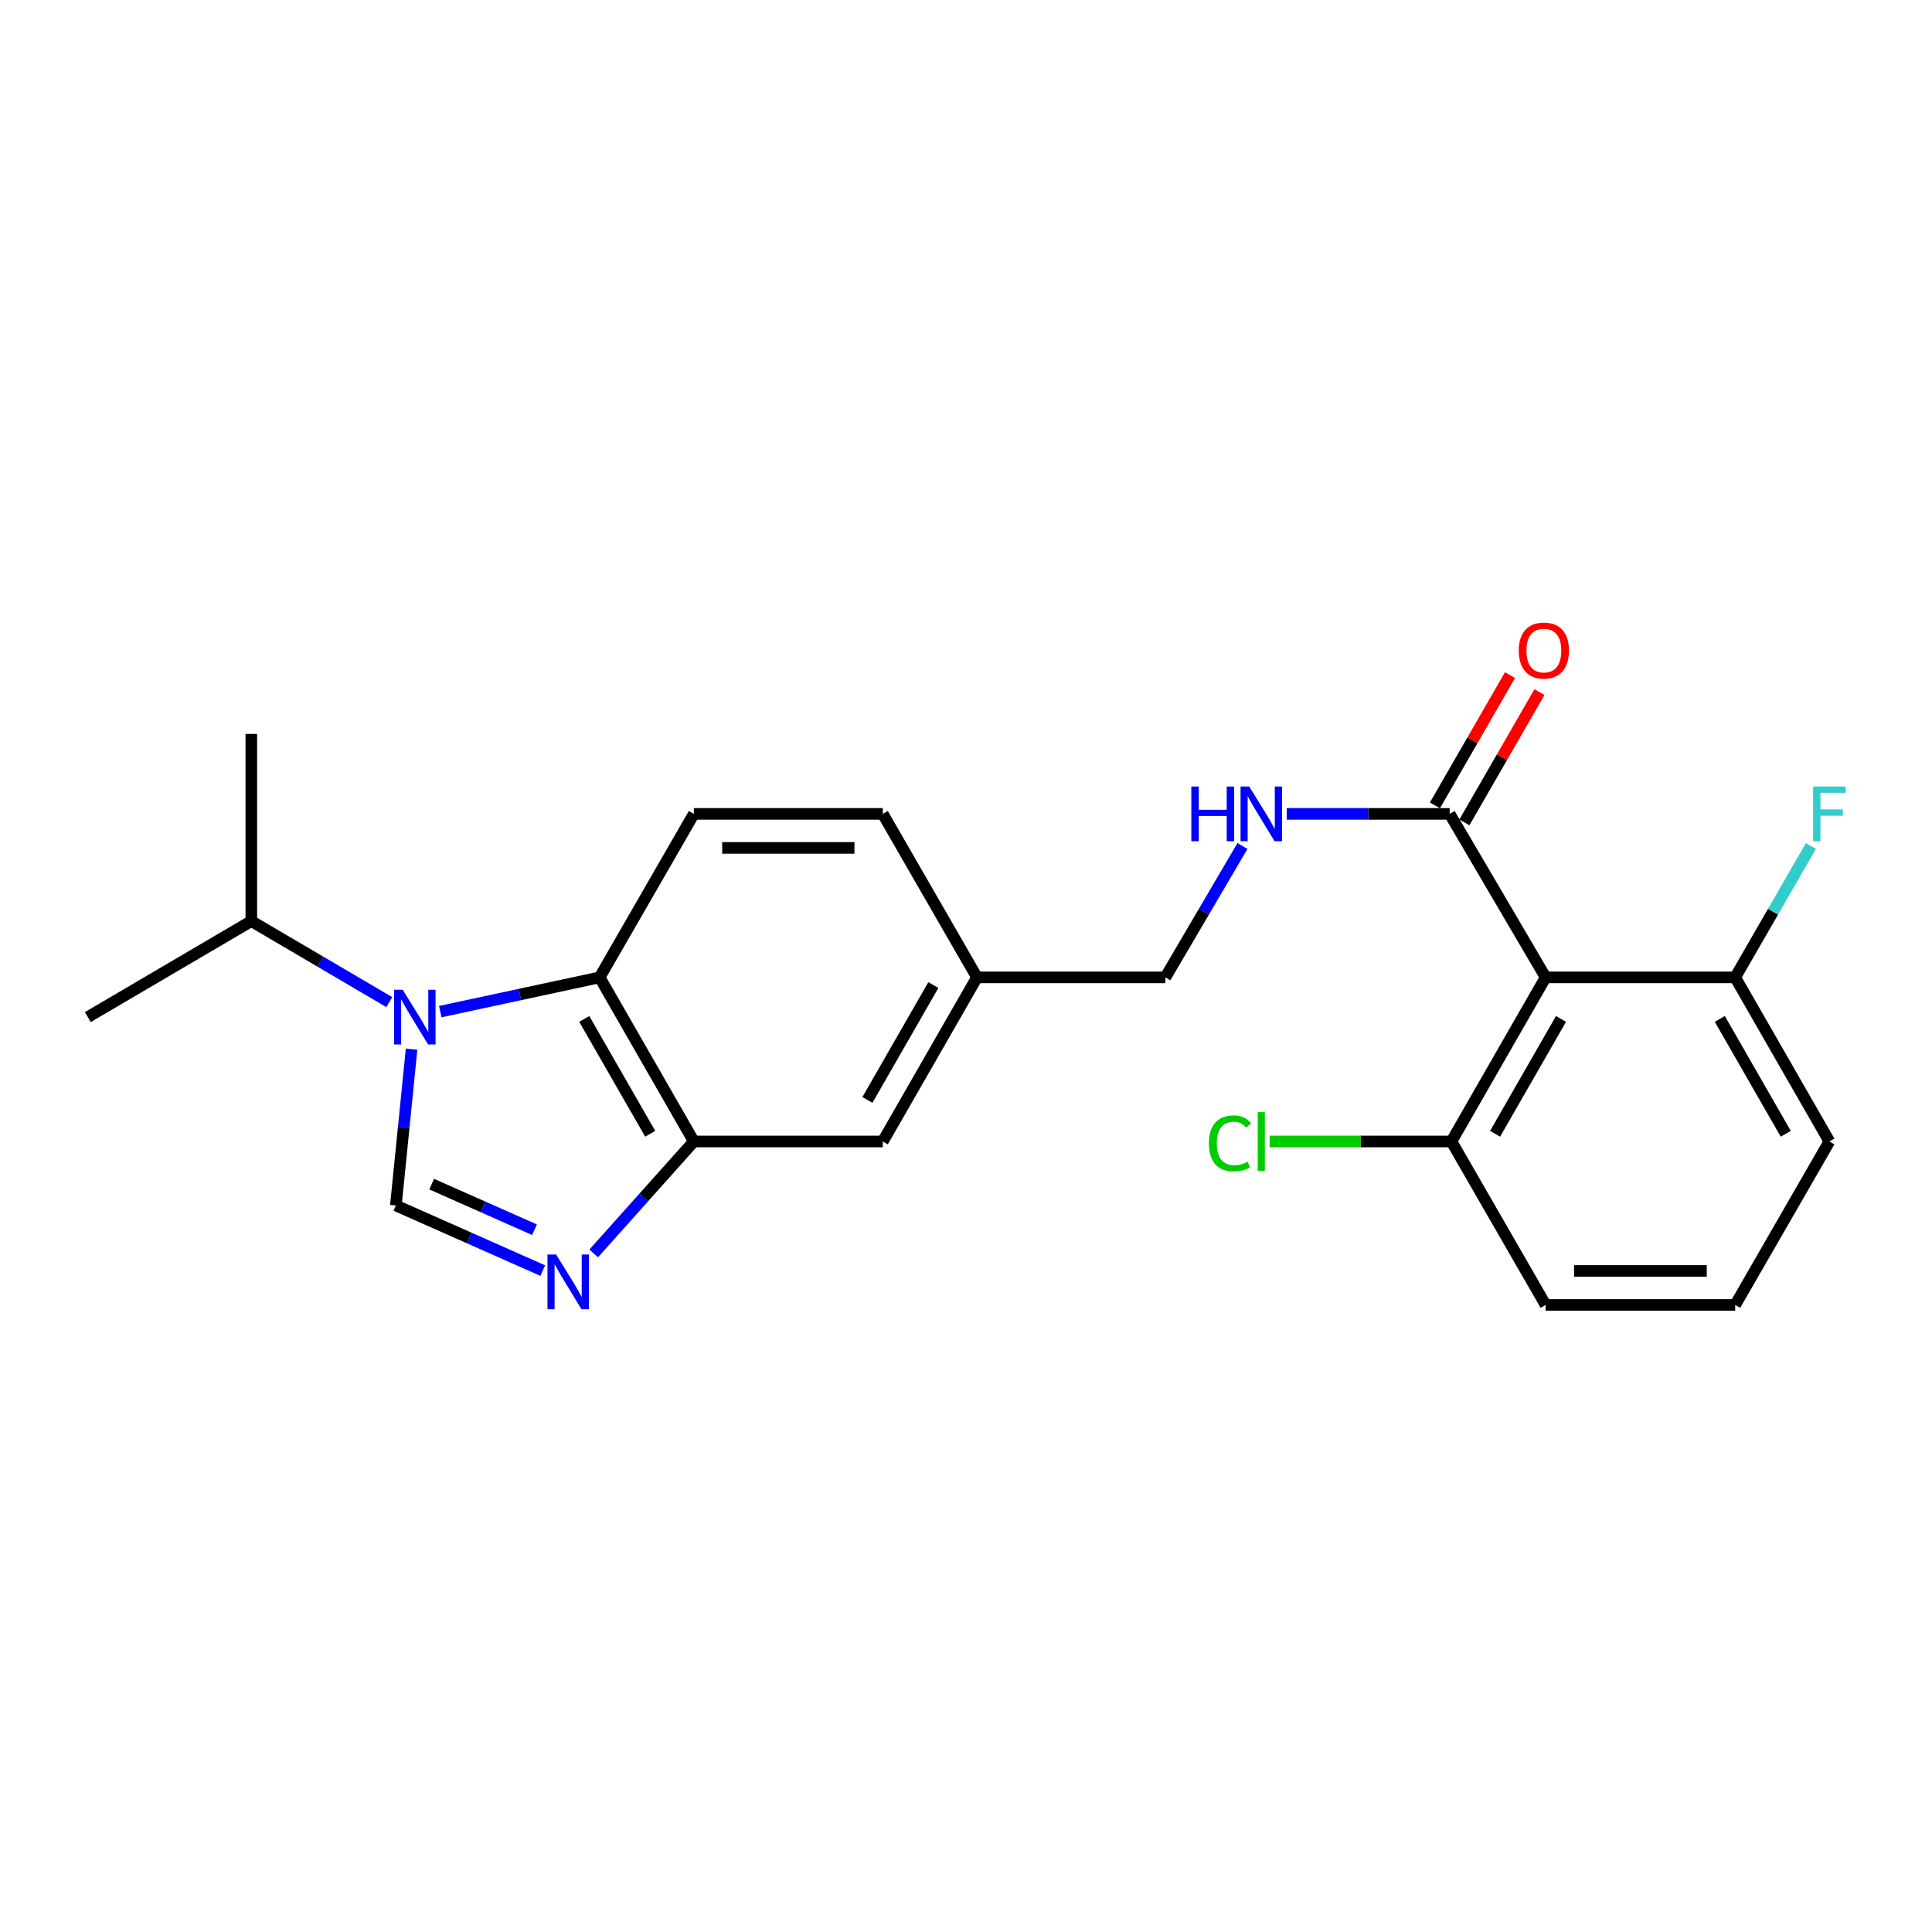 <?xml version='1.0' encoding='iso-8859-1'?>
<svg version='1.1' baseProfile='full'
              xmlns='http://www.w3.org/2000/svg'
                      xmlns:rdkit='http://www.rdkit.org/xml'
                      xmlns:xlink='http://www.w3.org/1999/xlink'
                  xml:space='preserve'
width='1000px' height='1000px' viewBox='0 0 1000 1000'>
<!-- END OF HEADER -->
<rect style='opacity:1.0;fill:#FFFFFF;stroke:none' width='1000' height='1000' x='0' y='0'> </rect>
<path class='bond-0' d='M 213.03,543.059 L 208.965,583.502' style='fill:none;fill-rule:evenodd;stroke:#0000FF;stroke-width:6px;stroke-linecap:butt;stroke-linejoin:miter;stroke-opacity:1' />
<path class='bond-0' d='M 208.965,583.502 L 204.899,623.945' style='fill:none;fill-rule:evenodd;stroke:#000000;stroke-width:6px;stroke-linecap:butt;stroke-linejoin:miter;stroke-opacity:1' />
<path class='bond-2' d='M 227.886,523.615 L 269.127,514.752' style='fill:none;fill-rule:evenodd;stroke:#0000FF;stroke-width:6px;stroke-linecap:butt;stroke-linejoin:miter;stroke-opacity:1' />
<path class='bond-2' d='M 269.127,514.752 L 310.367,505.888' style='fill:none;fill-rule:evenodd;stroke:#000000;stroke-width:6px;stroke-linecap:butt;stroke-linejoin:miter;stroke-opacity:1' />
<path class='bond-12' d='M 201.507,518.702 L 165.792,497.73' style='fill:none;fill-rule:evenodd;stroke:#0000FF;stroke-width:6px;stroke-linecap:butt;stroke-linejoin:miter;stroke-opacity:1' />
<path class='bond-12' d='M 165.792,497.73 L 130.077,476.758' style='fill:none;fill-rule:evenodd;stroke:#000000;stroke-width:6px;stroke-linecap:butt;stroke-linejoin:miter;stroke-opacity:1' />
<path class='bond-1' d='M 204.899,623.945 L 242.914,640.802' style='fill:none;fill-rule:evenodd;stroke:#000000;stroke-width:6px;stroke-linecap:butt;stroke-linejoin:miter;stroke-opacity:1' />
<path class='bond-1' d='M 242.914,640.802 L 280.93,657.659' style='fill:none;fill-rule:evenodd;stroke:#0000FF;stroke-width:6px;stroke-linecap:butt;stroke-linejoin:miter;stroke-opacity:1' />
<path class='bond-1' d='M 223.441,612.906 L 250.051,624.706' style='fill:none;fill-rule:evenodd;stroke:#000000;stroke-width:6px;stroke-linecap:butt;stroke-linejoin:miter;stroke-opacity:1' />
<path class='bond-1' d='M 250.051,624.706 L 276.662,636.506' style='fill:none;fill-rule:evenodd;stroke:#0000FF;stroke-width:6px;stroke-linecap:butt;stroke-linejoin:miter;stroke-opacity:1' />
<path class='bond-23' d='M 307.287,648.773 L 333.208,619.798' style='fill:none;fill-rule:evenodd;stroke:#0000FF;stroke-width:6px;stroke-linecap:butt;stroke-linejoin:miter;stroke-opacity:1' />
<path class='bond-23' d='M 333.208,619.798 L 359.129,590.824' style='fill:none;fill-rule:evenodd;stroke:#000000;stroke-width:6px;stroke-linecap:butt;stroke-linejoin:miter;stroke-opacity:1' />
<path class='bond-4' d='M 310.367,505.888 L 359.129,590.824' style='fill:none;fill-rule:evenodd;stroke:#000000;stroke-width:6px;stroke-linecap:butt;stroke-linejoin:miter;stroke-opacity:1' />
<path class='bond-4' d='M 302.411,527.395 L 336.545,586.85' style='fill:none;fill-rule:evenodd;stroke:#000000;stroke-width:6px;stroke-linecap:butt;stroke-linejoin:miter;stroke-opacity:1' />
<path class='bond-7' d='M 310.367,505.888 L 359.129,421.265' style='fill:none;fill-rule:evenodd;stroke:#000000;stroke-width:6px;stroke-linecap:butt;stroke-linejoin:miter;stroke-opacity:1' />
<path class='bond-3' d='M 800.017,505.888 L 750.345,421.265' style='fill:none;fill-rule:evenodd;stroke:#000000;stroke-width:6px;stroke-linecap:butt;stroke-linejoin:miter;stroke-opacity:1' />
<path class='bond-8' d='M 800.017,505.888 L 751.274,590.824' style='fill:none;fill-rule:evenodd;stroke:#000000;stroke-width:6px;stroke-linecap:butt;stroke-linejoin:miter;stroke-opacity:1' />
<path class='bond-8' d='M 807.977,527.392 L 773.857,586.847' style='fill:none;fill-rule:evenodd;stroke:#000000;stroke-width:6px;stroke-linecap:butt;stroke-linejoin:miter;stroke-opacity:1' />
<path class='bond-9' d='M 800.017,505.888 L 898.129,505.888' style='fill:none;fill-rule:evenodd;stroke:#000000;stroke-width:6px;stroke-linecap:butt;stroke-linejoin:miter;stroke-opacity:1' />
<path class='bond-10' d='M 359.129,590.824 L 456.928,590.824' style='fill:none;fill-rule:evenodd;stroke:#000000;stroke-width:6px;stroke-linecap:butt;stroke-linejoin:miter;stroke-opacity:1' />
<path class='bond-5' d='M 750.345,421.265 L 708.186,421.265' style='fill:none;fill-rule:evenodd;stroke:#000000;stroke-width:6px;stroke-linecap:butt;stroke-linejoin:miter;stroke-opacity:1' />
<path class='bond-5' d='M 708.186,421.265 L 666.026,421.265' style='fill:none;fill-rule:evenodd;stroke:#0000FF;stroke-width:6px;stroke-linecap:butt;stroke-linejoin:miter;stroke-opacity:1' />
<path class='bond-11' d='M 757.973,425.661 L 777.398,391.95' style='fill:none;fill-rule:evenodd;stroke:#000000;stroke-width:6px;stroke-linecap:butt;stroke-linejoin:miter;stroke-opacity:1' />
<path class='bond-11' d='M 777.398,391.95 L 796.823,358.24' style='fill:none;fill-rule:evenodd;stroke:#FF0000;stroke-width:6px;stroke-linecap:butt;stroke-linejoin:miter;stroke-opacity:1' />
<path class='bond-11' d='M 742.717,416.87 L 762.142,383.159' style='fill:none;fill-rule:evenodd;stroke:#000000;stroke-width:6px;stroke-linecap:butt;stroke-linejoin:miter;stroke-opacity:1' />
<path class='bond-11' d='M 762.142,383.159 L 781.567,349.449' style='fill:none;fill-rule:evenodd;stroke:#FF0000;stroke-width:6px;stroke-linecap:butt;stroke-linejoin:miter;stroke-opacity:1' />
<path class='bond-6' d='M 643.099,437.878 L 623.143,471.883' style='fill:none;fill-rule:evenodd;stroke:#0000FF;stroke-width:6px;stroke-linecap:butt;stroke-linejoin:miter;stroke-opacity:1' />
<path class='bond-6' d='M 623.143,471.883 L 603.186,505.888' style='fill:none;fill-rule:evenodd;stroke:#000000;stroke-width:6px;stroke-linecap:butt;stroke-linejoin:miter;stroke-opacity:1' />
<path class='bond-15' d='M 359.129,421.265 L 456.928,421.265' style='fill:none;fill-rule:evenodd;stroke:#000000;stroke-width:6px;stroke-linecap:butt;stroke-linejoin:miter;stroke-opacity:1' />
<path class='bond-15' d='M 373.799,438.873 L 442.258,438.873' style='fill:none;fill-rule:evenodd;stroke:#000000;stroke-width:6px;stroke-linecap:butt;stroke-linejoin:miter;stroke-opacity:1' />
<path class='bond-16' d='M 751.274,590.824 L 704.212,590.824' style='fill:none;fill-rule:evenodd;stroke:#000000;stroke-width:6px;stroke-linecap:butt;stroke-linejoin:miter;stroke-opacity:1' />
<path class='bond-16' d='M 704.212,590.824 L 657.15,590.824' style='fill:none;fill-rule:evenodd;stroke:#00CC00;stroke-width:6px;stroke-linecap:butt;stroke-linejoin:miter;stroke-opacity:1' />
<path class='bond-19' d='M 751.274,590.824 L 800.017,675.447' style='fill:none;fill-rule:evenodd;stroke:#000000;stroke-width:6px;stroke-linecap:butt;stroke-linejoin:miter;stroke-opacity:1' />
<path class='bond-17' d='M 898.129,505.888 L 917.727,471.877' style='fill:none;fill-rule:evenodd;stroke:#000000;stroke-width:6px;stroke-linecap:butt;stroke-linejoin:miter;stroke-opacity:1' />
<path class='bond-17' d='M 917.727,471.877 L 937.325,437.867' style='fill:none;fill-rule:evenodd;stroke:#33CCCC;stroke-width:6px;stroke-linecap:butt;stroke-linejoin:miter;stroke-opacity:1' />
<path class='bond-20' d='M 898.129,505.888 L 946.891,590.824' style='fill:none;fill-rule:evenodd;stroke:#000000;stroke-width:6px;stroke-linecap:butt;stroke-linejoin:miter;stroke-opacity:1' />
<path class='bond-20' d='M 890.174,527.395 L 924.307,586.85' style='fill:none;fill-rule:evenodd;stroke:#000000;stroke-width:6px;stroke-linecap:butt;stroke-linejoin:miter;stroke-opacity:1' />
<path class='bond-24' d='M 456.928,590.824 L 505.691,505.888' style='fill:none;fill-rule:evenodd;stroke:#000000;stroke-width:6px;stroke-linecap:butt;stroke-linejoin:miter;stroke-opacity:1' />
<path class='bond-24' d='M 448.973,569.317 L 483.107,509.862' style='fill:none;fill-rule:evenodd;stroke:#000000;stroke-width:6px;stroke-linecap:butt;stroke-linejoin:miter;stroke-opacity:1' />
<path class='bond-21' d='M 130.077,476.758 L 130.077,379.888' style='fill:none;fill-rule:evenodd;stroke:#000000;stroke-width:6px;stroke-linecap:butt;stroke-linejoin:miter;stroke-opacity:1' />
<path class='bond-22' d='M 130.077,476.758 L 45.455,526.449' style='fill:none;fill-rule:evenodd;stroke:#000000;stroke-width:6px;stroke-linecap:butt;stroke-linejoin:miter;stroke-opacity:1' />
<path class='bond-13' d='M 505.691,505.888 L 456.928,421.265' style='fill:none;fill-rule:evenodd;stroke:#000000;stroke-width:6px;stroke-linecap:butt;stroke-linejoin:miter;stroke-opacity:1' />
<path class='bond-14' d='M 505.691,505.888 L 603.186,505.888' style='fill:none;fill-rule:evenodd;stroke:#000000;stroke-width:6px;stroke-linecap:butt;stroke-linejoin:miter;stroke-opacity:1' />
<path class='bond-18' d='M 898.129,675.447 L 946.891,590.824' style='fill:none;fill-rule:evenodd;stroke:#000000;stroke-width:6px;stroke-linecap:butt;stroke-linejoin:miter;stroke-opacity:1' />
<path class='bond-25' d='M 898.129,675.447 L 800.017,675.447' style='fill:none;fill-rule:evenodd;stroke:#000000;stroke-width:6px;stroke-linecap:butt;stroke-linejoin:miter;stroke-opacity:1' />
<path class='bond-25' d='M 883.412,657.839 L 814.734,657.839' style='fill:none;fill-rule:evenodd;stroke:#000000;stroke-width:6px;stroke-linecap:butt;stroke-linejoin:miter;stroke-opacity:1' />
<path  class='atom-0' d='M 208.44 512.289
L 217.72 527.289
Q 218.64 528.769, 220.12 531.449
Q 221.6 534.129, 221.68 534.289
L 221.68 512.289
L 225.44 512.289
L 225.44 540.609
L 221.56 540.609
L 211.6 524.209
Q 210.44 522.289, 209.2 520.089
Q 208 517.889, 207.64 517.209
L 207.64 540.609
L 203.96 540.609
L 203.96 512.289
L 208.44 512.289
' fill='#0000FF'/>
<path  class='atom-2' d='M 287.849 649.343
L 297.129 664.343
Q 298.049 665.823, 299.529 668.503
Q 301.009 671.183, 301.089 671.343
L 301.089 649.343
L 304.849 649.343
L 304.849 677.663
L 300.969 677.663
L 291.009 661.263
Q 289.849 659.343, 288.609 657.143
Q 287.409 654.943, 287.049 654.263
L 287.049 677.663
L 283.369 677.663
L 283.369 649.343
L 287.849 649.343
' fill='#0000FF'/>
<path  class='atom-7' d='M 616.629 407.105
L 620.469 407.105
L 620.469 419.145
L 634.949 419.145
L 634.949 407.105
L 638.789 407.105
L 638.789 435.425
L 634.949 435.425
L 634.949 422.345
L 620.469 422.345
L 620.469 435.425
L 616.629 435.425
L 616.629 407.105
' fill='#0000FF'/>
<path  class='atom-7' d='M 646.589 407.105
L 655.869 422.105
Q 656.789 423.585, 658.269 426.265
Q 659.749 428.945, 659.829 429.105
L 659.829 407.105
L 663.589 407.105
L 663.589 435.425
L 659.709 435.425
L 649.749 419.025
Q 648.589 417.105, 647.349 414.905
Q 646.149 412.705, 645.789 412.025
L 645.789 435.425
L 642.109 435.425
L 642.109 407.105
L 646.589 407.105
' fill='#0000FF'/>
<path  class='atom-12' d='M 786.107 336.722
Q 786.107 329.922, 789.467 326.122
Q 792.827 322.322, 799.107 322.322
Q 805.387 322.322, 808.747 326.122
Q 812.107 329.922, 812.107 336.722
Q 812.107 343.602, 808.707 347.522
Q 805.307 351.402, 799.107 351.402
Q 792.867 351.402, 789.467 347.522
Q 786.107 343.642, 786.107 336.722
M 799.107 348.202
Q 803.427 348.202, 805.747 345.322
Q 808.107 342.402, 808.107 336.722
Q 808.107 331.162, 805.747 328.362
Q 803.427 325.522, 799.107 325.522
Q 794.787 325.522, 792.427 328.322
Q 790.107 331.122, 790.107 336.722
Q 790.107 342.442, 792.427 345.322
Q 794.787 348.202, 799.107 348.202
' fill='#FF0000'/>
<path  class='atom-17' d='M 625.729 591.804
Q 625.729 584.764, 629.009 581.084
Q 632.329 577.364, 638.609 577.364
Q 644.449 577.364, 647.569 581.484
L 644.929 583.644
Q 642.649 580.644, 638.609 580.644
Q 634.329 580.644, 632.049 583.524
Q 629.809 586.364, 629.809 591.804
Q 629.809 597.404, 632.129 600.284
Q 634.489 603.164, 639.049 603.164
Q 642.169 603.164, 645.809 601.284
L 646.929 604.284
Q 645.449 605.244, 643.209 605.804
Q 640.969 606.364, 638.489 606.364
Q 632.329 606.364, 629.009 602.604
Q 625.729 598.844, 625.729 591.804
' fill='#00CC00'/>
<path  class='atom-17' d='M 651.009 575.644
L 654.689 575.644
L 654.689 606.004
L 651.009 606.004
L 651.009 575.644
' fill='#00CC00'/>
<path  class='atom-18' d='M 938.471 407.105
L 955.311 407.105
L 955.311 410.345
L 942.271 410.345
L 942.271 418.945
L 953.871 418.945
L 953.871 422.225
L 942.271 422.225
L 942.271 435.425
L 938.471 435.425
L 938.471 407.105
' fill='#33CCCC'/>
</svg>
